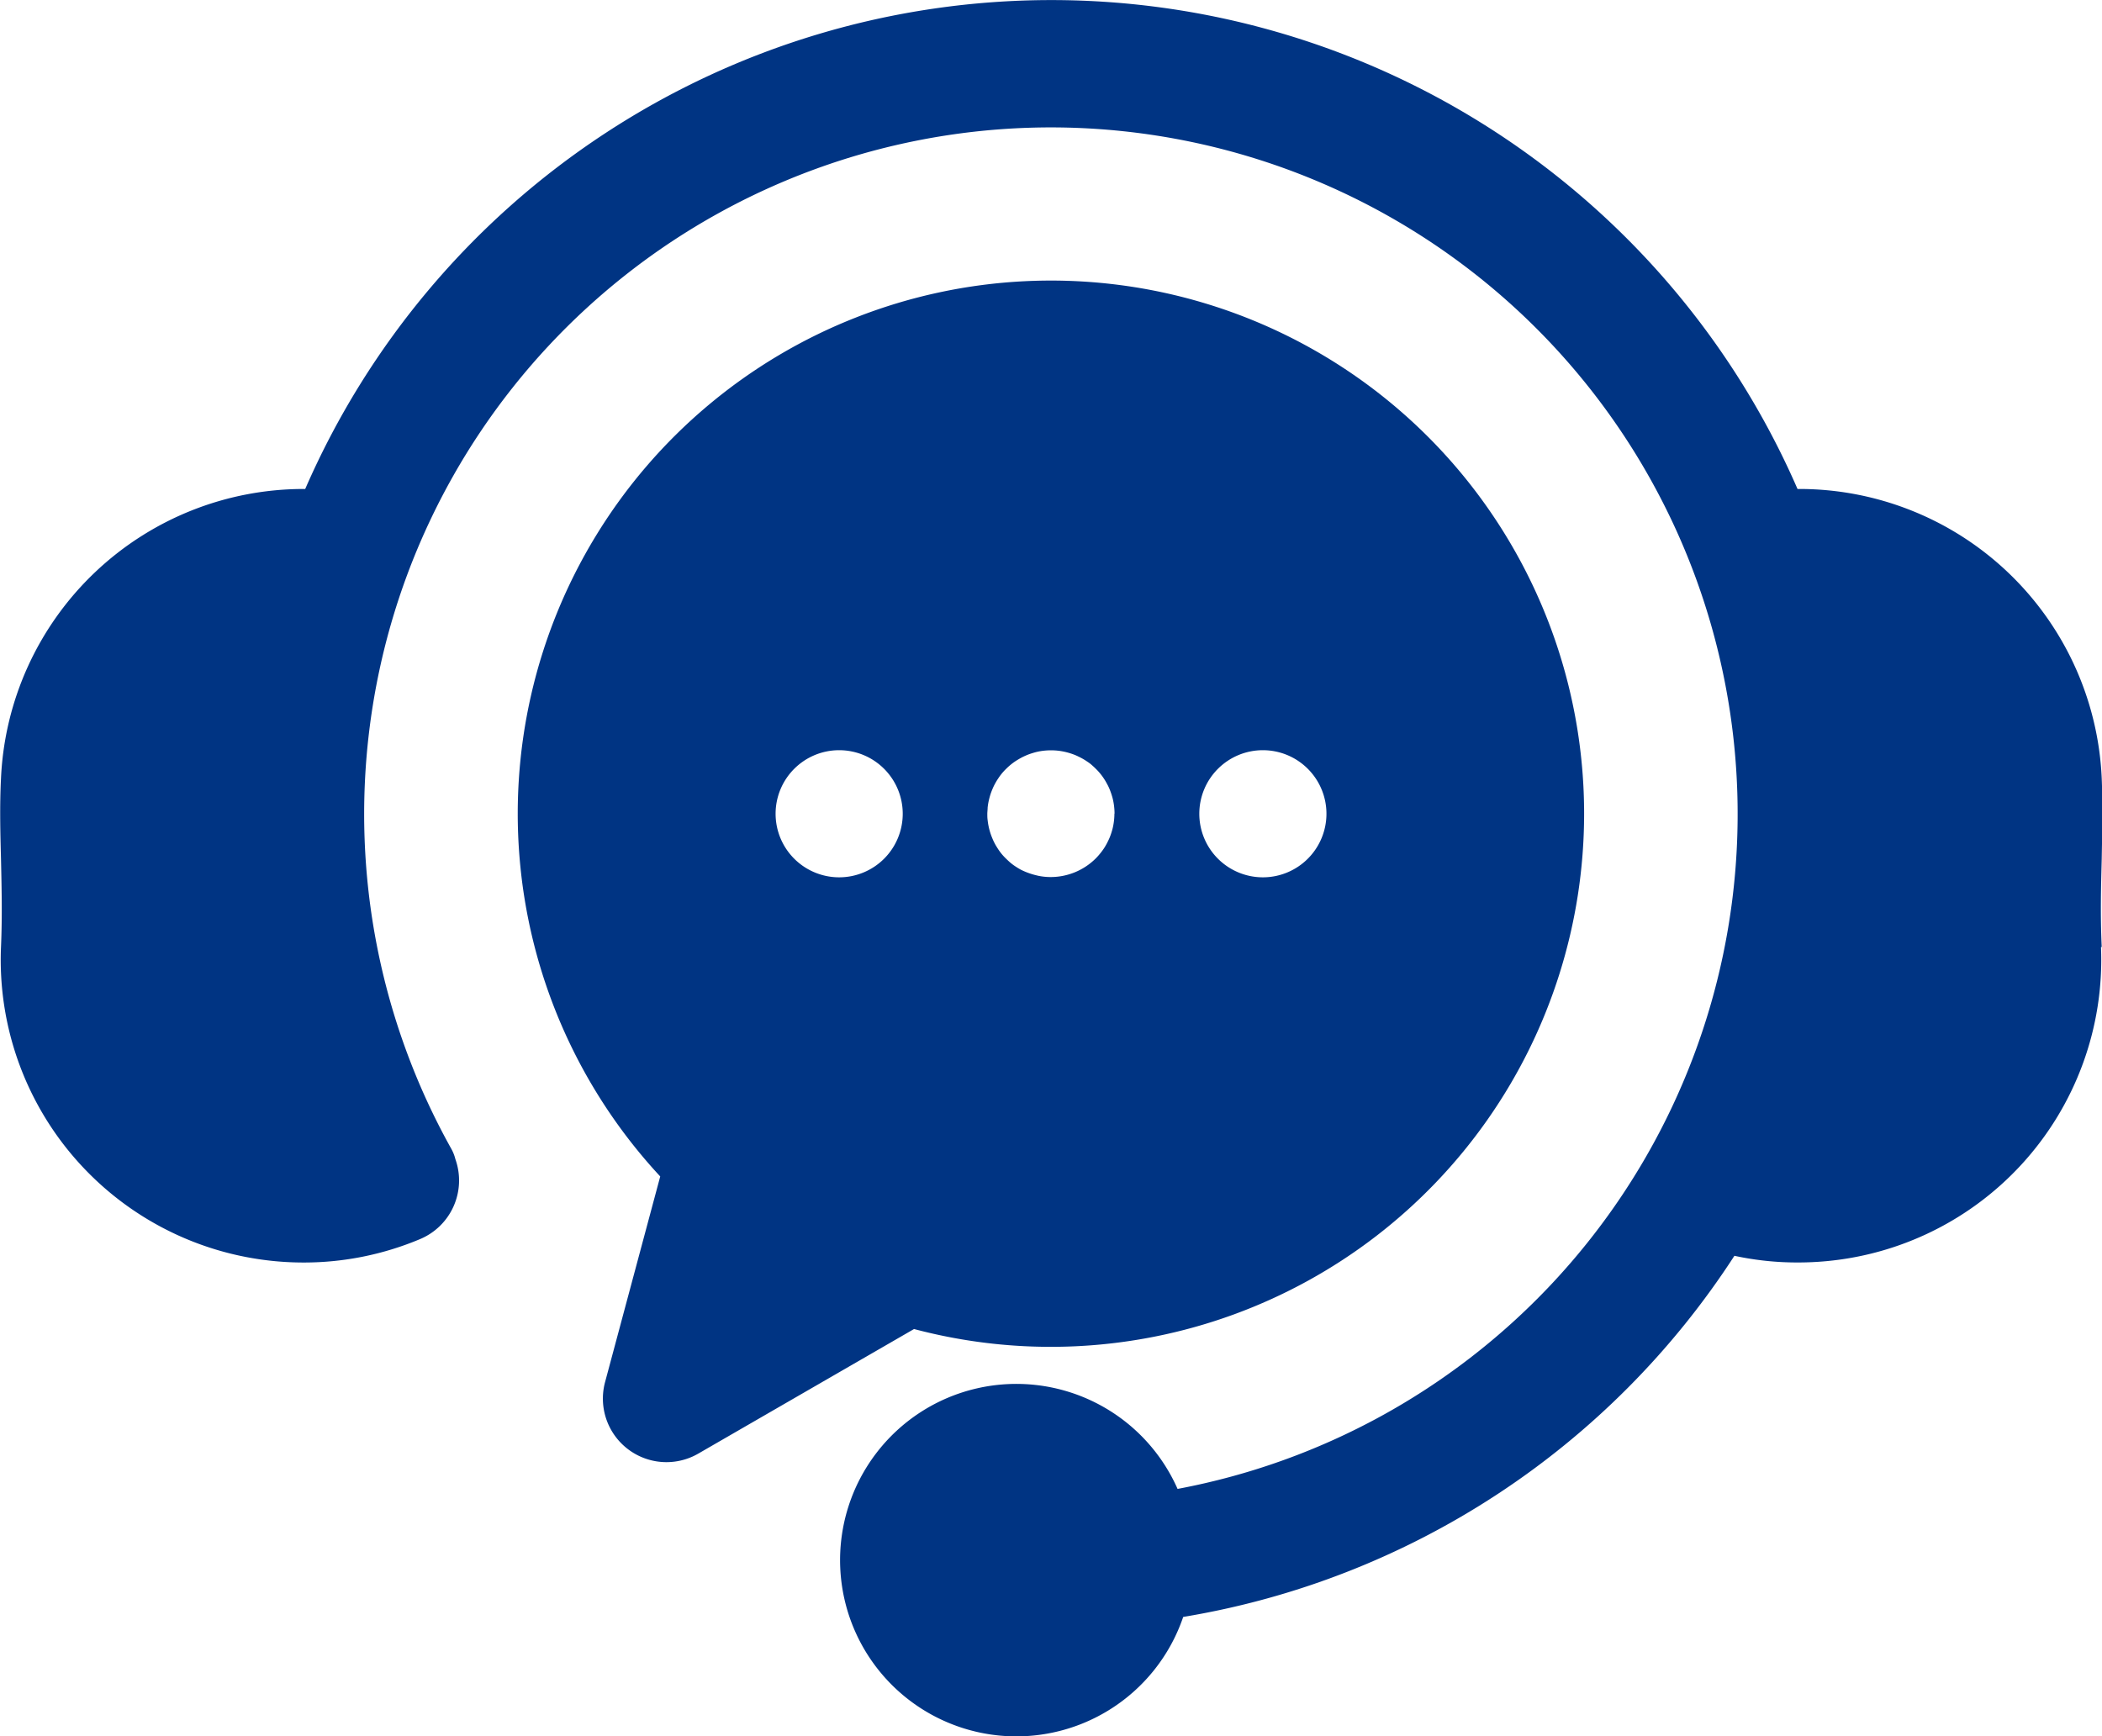 <svg xmlns="http://www.w3.org/2000/svg" width="46.295" height="38.244" viewBox="0 0 46.295 38.244">
  <g id="Group_26916" data-name="Group 26916" transform="translate(-8.001 -51.138)">
    <path id="Path_82317" data-name="Path 82317" d="M54.274,72a6.668,6.668,0,0,1-6.368,6.94q-.155.007-.309.007A6.539,6.539,0,0,1,46.2,78.8a17.959,17.959,0,0,1-12.14,7.955,3.882,3.882,0,1,1-.124-2.82,15.125,15.125,0,1,0-16-7.5.918.918,0,0,1,.094.235,1.4,1.4,0,0,1-.777,1.762,6.594,6.594,0,0,1-2.559.516q-.155,0-.311-.007A6.667,6.667,0,0,1,8.023,72c.03-.7.013-1.331,0-1.938-.015-.571-.031-1.162,0-1.779a6.674,6.674,0,0,1,6.7-6.374,17.923,17.923,0,0,1,32.867,0,6.668,6.668,0,0,1,6.7,6.373c.026.617.01,1.208,0,1.779-.016.607-.033,1.235,0,1.938ZM42.89,69.063a11.747,11.747,0,0,1-14.758,11.35l-4.753,2.745a1.4,1.4,0,0,1-2.052-1.575l1.215-4.531A11.743,11.743,0,1,1,42.89,69.063Zm-15.007,0a1.4,1.4,0,0,0-1.4-1.4h0a1.4,1.4,0,1,0,1.4,1.4Zm4.665,0a1.324,1.324,0,0,0-.007-.137,1.305,1.305,0,0,0-.02-.136,1.059,1.059,0,0,0-.034-.133c-.013-.044-.029-.087-.046-.13a1.148,1.148,0,0,0-.059-.123,1.347,1.347,0,0,0-.07-.118,1.365,1.365,0,0,0-.082-.111,1.178,1.178,0,0,0-.092-.1c-.032-.033-.066-.063-.1-.093s-.073-.056-.111-.081a1.346,1.346,0,0,0-.118-.07c-.04-.021-.082-.041-.124-.059a1.442,1.442,0,0,0-.4-.1,1.435,1.435,0,0,0-.411.02,1.326,1.326,0,0,0-.133.035,1.226,1.226,0,0,0-.129.046c-.042.018-.084.037-.124.059s-.079.045-.118.07a1.362,1.362,0,0,0-.213.175,1.2,1.2,0,0,0-.092.1,1.353,1.353,0,0,0-.081.111,1.332,1.332,0,0,0-.071.118,1.255,1.255,0,0,0-.058.123,1.371,1.371,0,0,0-.047.13c-.013.043-.024.088-.034.133a1.333,1.333,0,0,0-.021.136c0,.046-.007.091-.007.137s0,.092.007.138a1.354,1.354,0,0,0,.021.135c.009.045.021.09.034.133a1.355,1.355,0,0,0,.047.129,1.269,1.269,0,0,0,.058.124c.021.04.046.079.071.118a1.338,1.338,0,0,0,.081.11,1.368,1.368,0,0,0,.093.1c.033.032.066.063.1.092a1.194,1.194,0,0,0,.11.081c.038.025.077.049.118.071a1.546,1.546,0,0,0,.253.1c.044.013.089.024.133.034a1.334,1.334,0,0,0,.273.027,1.408,1.408,0,0,0,.989-.41,1.515,1.515,0,0,0,.175-.213q.038-.057.07-.118c.021-.04.041-.082.059-.124a1.3,1.3,0,0,0,.046-.129,1.117,1.117,0,0,0,.034-.133,1.326,1.326,0,0,0,.02-.135,1.342,1.342,0,0,0,.007-.138Zm4.667,0a1.4,1.4,0,0,0-1.4-1.4h0a1.4,1.4,0,1,0,1.4,1.4Z" transform="translate(0)" fill="#003483"/>
  </g>
</svg>
